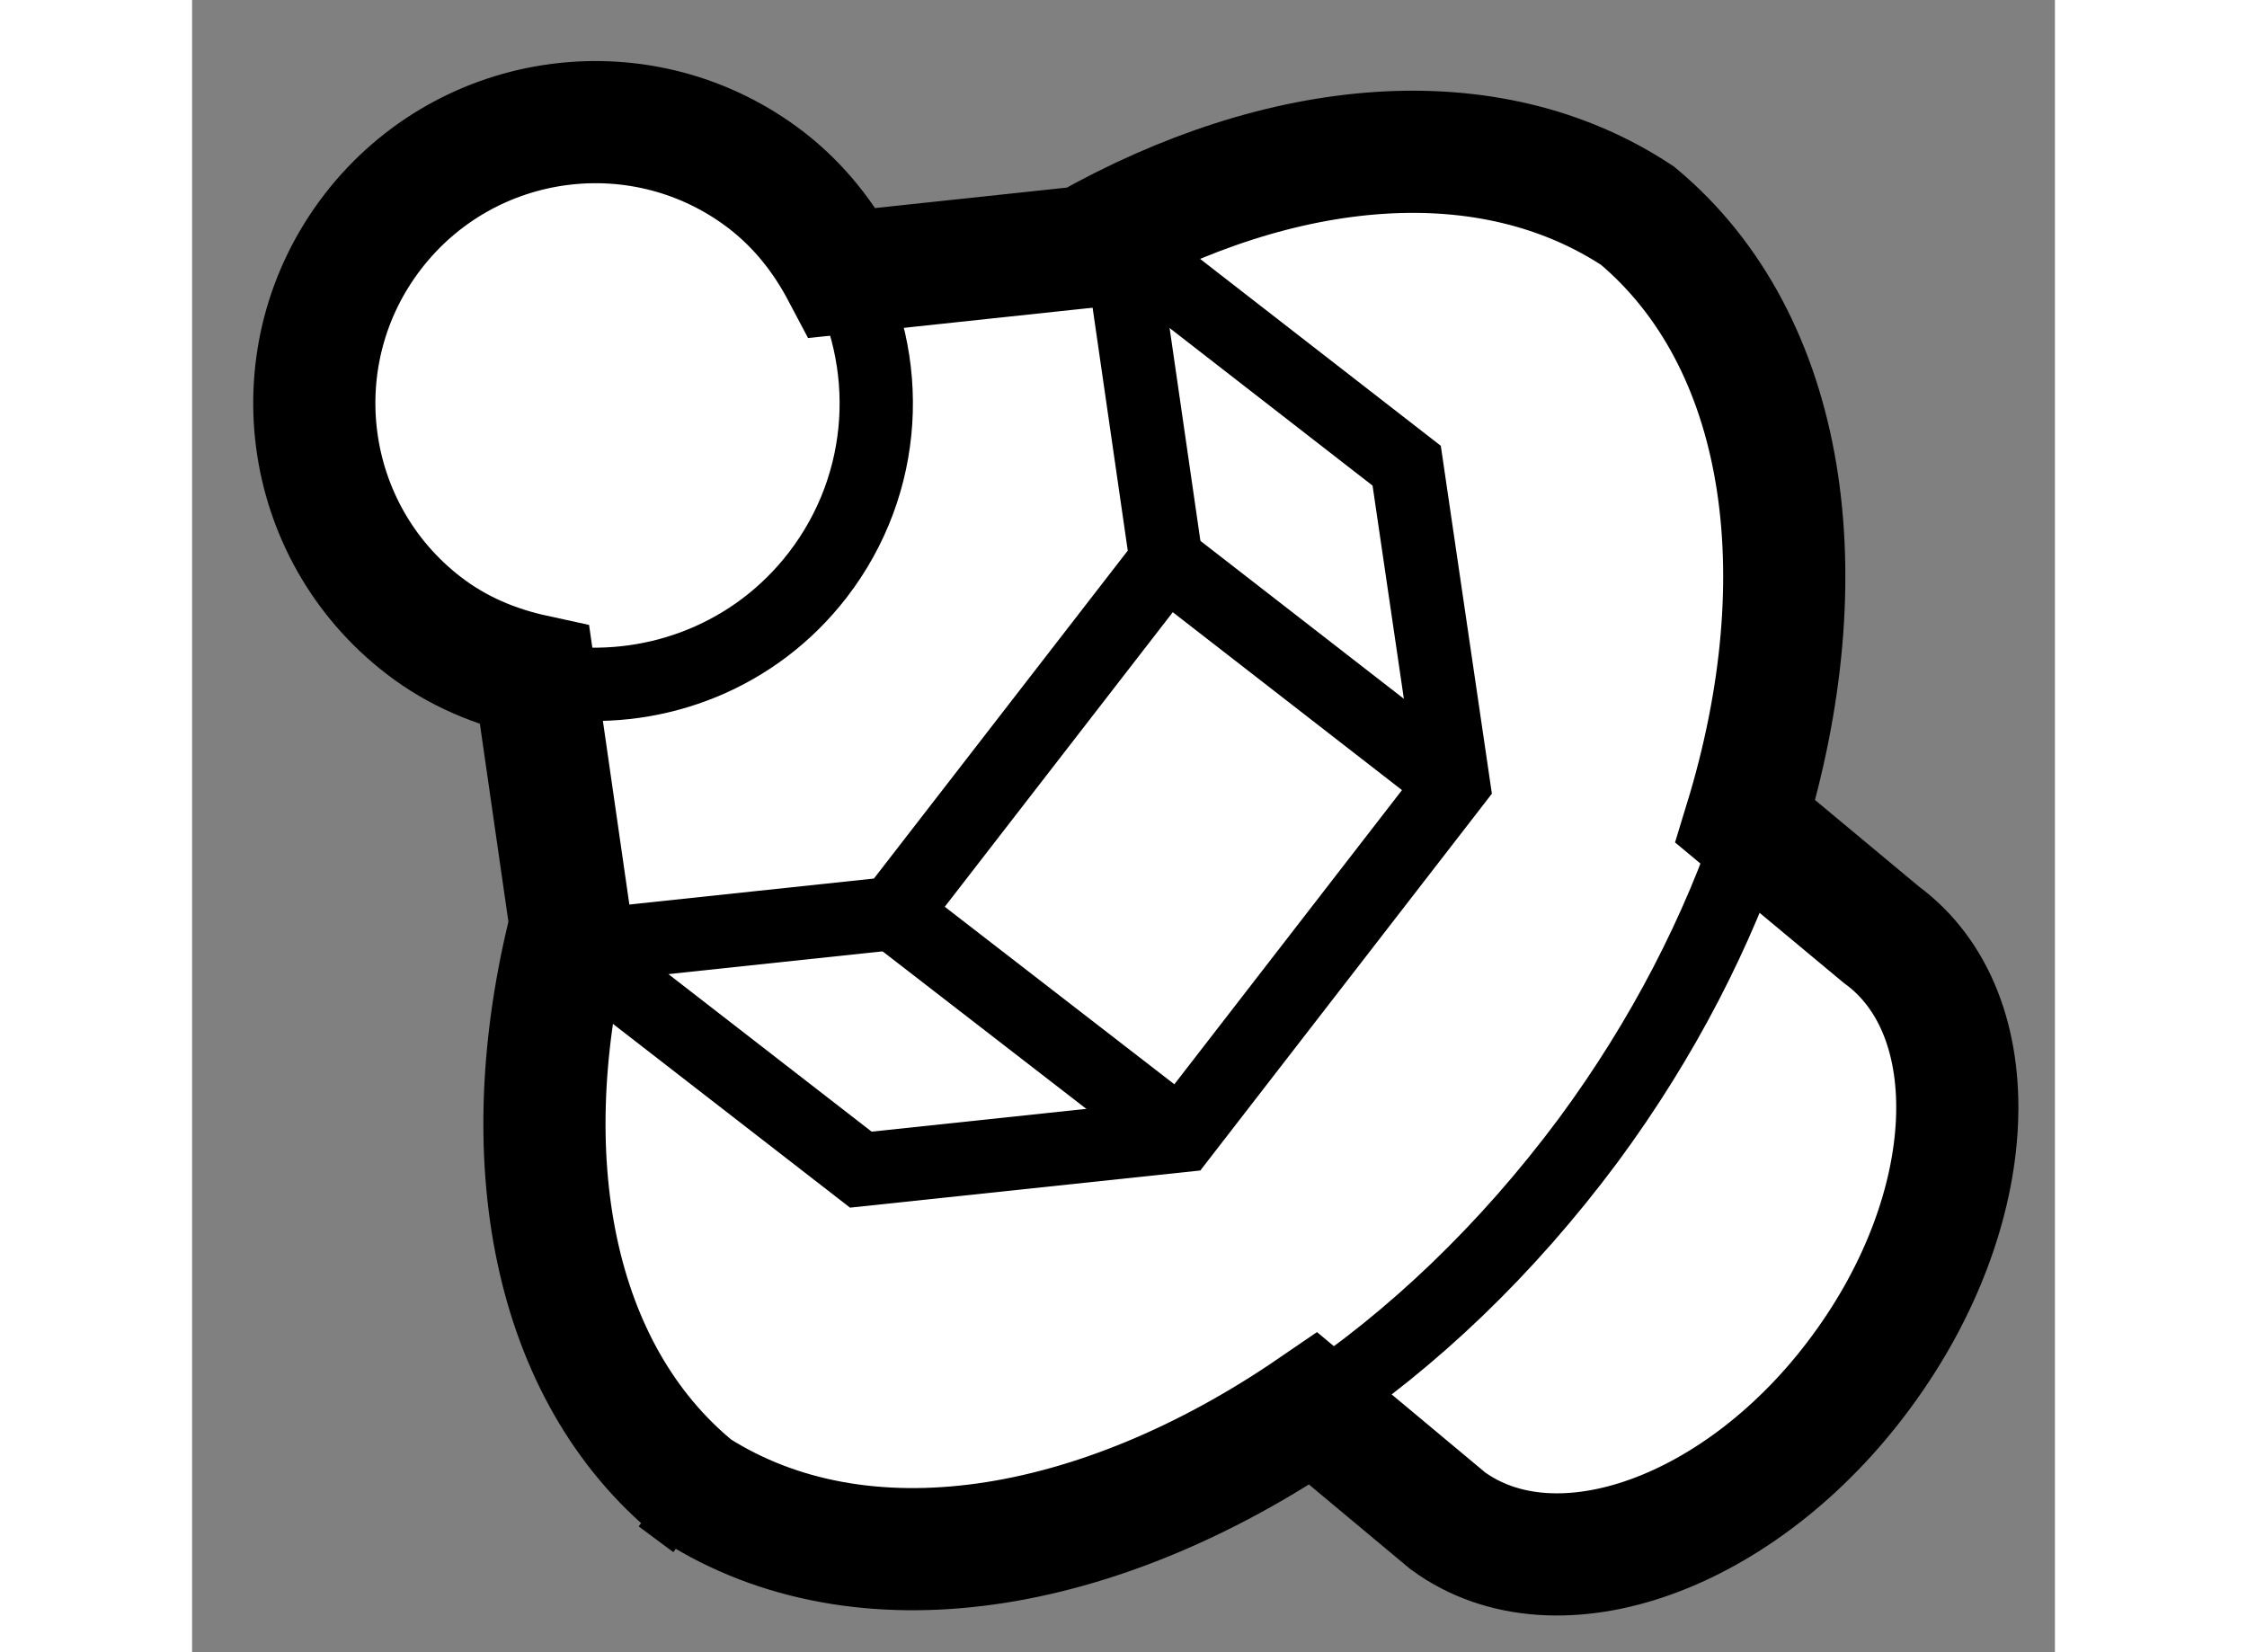 <?xml version="1.0" encoding="utf-8"?>
<!-- Generator: Adobe Illustrator 15.1.0, SVG Export Plug-In . SVG Version: 6.00 Build 0)  -->
<!DOCTYPE svg PUBLIC "-//W3C//DTD SVG 1.1//EN" "http://www.w3.org/Graphics/SVG/1.1/DTD/svg11.dtd">
<svg version="1.1" xmlns="http://www.w3.org/2000/svg" xmlns:xlink="http://www.w3.org/1999/xlink" x="0px" y="0px" width="244.8px"
	 height="180px" viewBox="181.113 42.288 7.624 6.762" enable-background="new 0 0 244.8 180" xml:space="preserve">
	
<rect x="181.113" y="42.288" width="7.624" height="6.762" fill="#808080" stroke="none"/>
	
<g><path fill="#FFFFFF" stroke="#000000" stroke-width="0.5" d="M184.77,43.299l-0.994,0.106c-0.076-0.144-0.175-0.272-0.311-0.378
				c-0.503-0.388-1.225-0.294-1.613,0.21c-0.387,0.503-0.294,1.224,0.209,1.611c0.139,0.107,0.293,0.17,0.454,0.205l0.147,1.02
				c-0.241,0.949-0.076,1.832,0.511,2.31c0.679,0.433,1.647,0.274,2.529-0.33l0.55,0.459c0.446,0.326,1.205,0.054,1.693-0.61
				c0.489-0.662,0.527-1.463,0.081-1.789l-0.556-0.463c0.309-1.009,0.172-1.967-0.441-2.479
				C186.422,42.77,185.577,42.843,184.77,43.299z M183.228,48.437c-0.021-0.015-0.035-0.037-0.055-0.054
				c-0.025-0.016-0.056-0.028-0.081-0.047L183.228,48.437z"></path><polyline fill="none" stroke="#000000" stroke-width="0.3" points="184.912,43.284 185.1,44.583 183.983,46.026 182.675,46.165 
										"></polyline><line fill="none" stroke="#000000" stroke-width="0.3" x1="185.16" y1="46.936" x2="183.983" y2="46.026"></line><line fill="none" stroke="#000000" stroke-width="0.3" x1="186.275" y1="45.495" x2="185.1" y2="44.583"></line><path fill="none" stroke="#000000" stroke-width="0.3" d="M185.7,48.042c0.406-0.27,0.793-0.638,1.127-1.087
							c0.308-0.417,0.534-0.861,0.677-1.294"></path><polyline fill="none" stroke="#000000" stroke-width="0.3" points="184.912,43.284 186.084,44.194 186.275,45.495 185.16,46.936 
					183.85,47.075 182.725,46.203 			"></polyline><path fill="none" stroke="#000000" stroke-width="0.3" d="M183.766,43.374c0.219,0.391,0.198,0.891-0.093,1.268
				c-0.254,0.329-0.652,0.482-1.04,0.44"></path></g>


</svg>